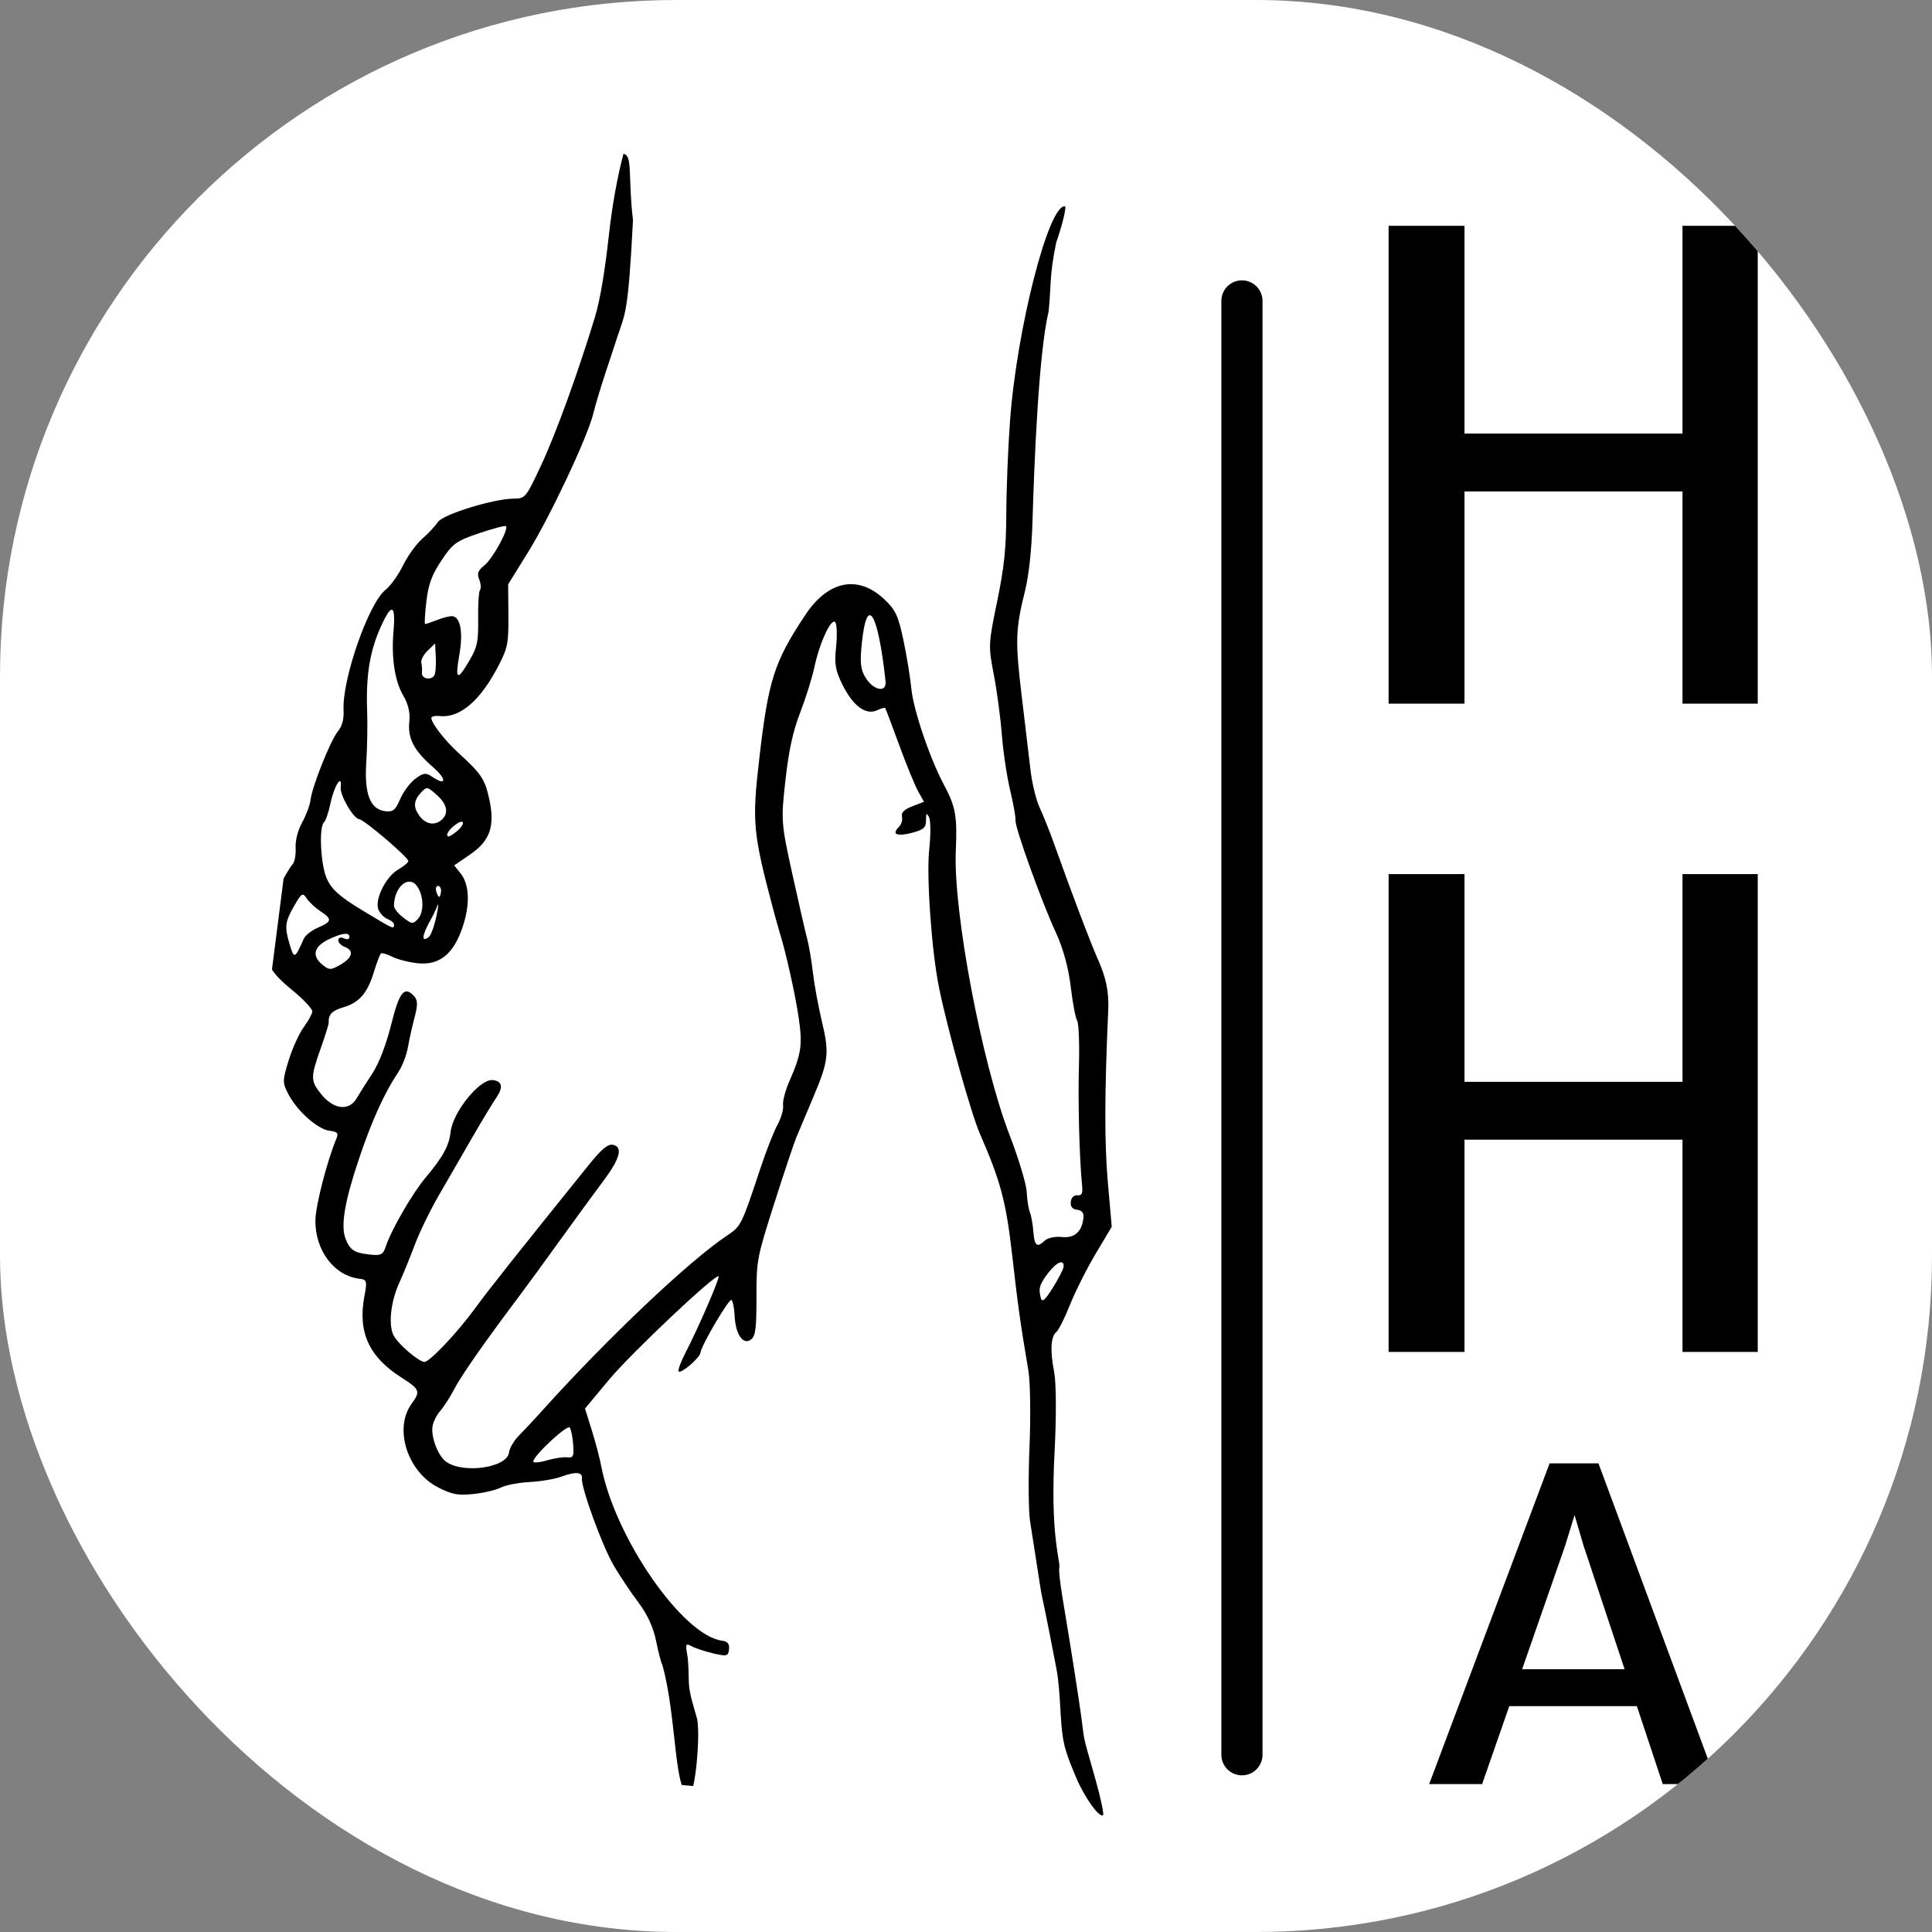<svg xmlns="http://www.w3.org/2000/svg" version="1.1" xmlns:xlink="http://www.w3.org/1999/xlink" xmlns:svgjs="http://svgjs.dev/svgjs" width="1000" height="1000"><rect width="100%" height="100%" fill="#808080" stroke="none"/><g clip-path="url(#SvgjsClipPath1033)"><rect width="1000" height="1000" fill="#ffffff"></rect><g transform="matrix(2.663,0,0,2.663,89.941,50)"><svg xmlns="http://www.w3.org/2000/svg" version="1.1" xmlns:xlink="http://www.w3.org/1999/xlink" xmlns:svgjs="http://svgjs.dev/svgjs" width="308" height="338"><svg viewBox="0 0 308 338" fill="none" xmlns="http://www.w3.org/2000/svg">
<path d="M236.124 117.991V25.116H250.874V65.491H293.249V25.116H307.874V117.991H293.249V76.741H250.874V117.991H236.124ZM236.124 243.991V151.116H250.874V191.491H293.249V151.116H307.874V243.991H293.249V202.741H250.874V243.991H236.124ZM254.301 327.991H244.009L267.415 265.658H276.918L299.992 327.991H289.41L274.013 281.636L272.27 275.701L270.444 281.636L254.301 327.991ZM255.629 312.844L257.289 305.664H285.592L287.335 312.844H255.629Z" fill="black"></path>
<g clip-path="url(#clip0_77_17)">
<path d="M20.137 154.221C21.356 151.864 22.682 149.617 23.083 149.229C23.484 148.841 23.756 147.414 23.687 146.059C23.611 144.546 24.104 142.617 24.964 141.061C25.734 139.667 26.463 137.706 26.583 136.702C26.899 134.057 30.466 125.123 31.904 123.378C32.736 122.368 33.091 121.026 33.004 119.225C32.715 113.23 37.878 98.445 41.163 95.86C42.134 95.096 43.66 92.969 44.554 91.134C45.447 89.299 47.14 86.954 48.315 85.924C49.49 84.893 50.856 83.434 51.352 82.681C52.334 81.189 62.25 78.139 66.111 78.142C68.312 78.144 68.476 77.942 71.461 71.528C74.317 65.392 78.659 53.426 81.865 42.851C82.887 39.48 83.817 33.743 84.531 27.283C85.245 20.822 86.275 15.402 87.403 11.135C89.239 11.338 88.263 15.622 89.257 23.997C88.334 42.291 87.712 42.178 86.281 46.521C85.667 48.387 84.51 51.898 83.709 54.324C82.909 56.749 81.925 60.061 81.523 61.683C80.383 66.278 73.149 81.632 68.867 88.546L64.994 94.798L65.042 100.78C65.085 106.183 64.908 107.118 63.215 110.423C59.661 117.364 55.656 120.829 51.689 120.398C50.831 120.303 50.105 120.463 50.075 120.75C49.982 121.655 52.64 125.11 55.286 127.522C59.782 131.621 60.458 132.628 61.31 136.493C62.477 141.791 61.49 144.653 57.573 147.328L54.503 149.425L55.752 150.988C57.495 153.171 57.624 157.081 56.1 161.537C54.322 166.734 51.57 168.907 47.358 168.441C45.638 168.251 43.423 167.681 42.437 167.175C41.449 166.668 40.475 166.387 40.271 166.551C40.067 166.715 39.462 168.296 38.925 170.065C37.657 174.249 36.076 176.093 32.971 177.008C30.718 177.672 30.037 178.397 30.105 180.057C30.117 180.34 29.449 182.481 28.621 184.815C26.557 190.631 26.557 191.271 28.616 193.848C31.029 196.87 34.029 197.254 35.522 194.733C36.113 193.735 37.514 191.52 38.635 189.811C39.879 187.913 41.281 184.27 42.236 180.454C43.84 174.04 44.78 172.826 46.644 174.761C47.426 175.573 47.465 176.484 46.82 178.902C46.365 180.607 45.778 183.244 45.515 184.762C45.253 186.28 44.428 188.433 43.682 189.547C40.958 193.615 38.539 198.934 36.027 206.379C33.222 214.694 32.41 219.482 33.383 221.967C34.257 224.197 35.035 224.717 38.009 225.058C40.271 225.317 40.67 225.122 41.212 223.489C42.29 220.239 46.358 213.198 48.921 210.146C52.289 206.134 53.509 203.919 53.8 201.28C54.234 197.35 59.486 190.876 62.014 191.156C63.846 191.358 64.086 192.56 62.695 194.57C62.011 195.558 59.905 199.044 58.015 202.316C56.126 205.588 53.203 210.645 51.52 213.553C49.836 216.461 47.722 220.815 46.821 223.229C45.919 225.644 44.588 228.909 43.862 230.486C42.15 234.204 41.66 238.827 42.765 240.85C43.684 242.534 47.494 245.805 48.689 245.937C49.641 246.043 55.166 240.207 58.633 235.434C61.105 232.03 66.317 225.456 80.555 207.781C83.204 204.493 84.414 203.495 85.441 203.753C87.366 204.236 86.698 206.522 83.326 210.993C81.807 213.005 78.141 218.023 75.178 222.143C72.215 226.264 68.54 231.298 67.01 233.332C60.392 242.131 55.857 248.622 54.523 251.207C53.734 252.734 52.496 254.661 51.77 255.488C51.044 256.316 50.37 257.72 50.272 258.609C50.032 260.786 51.451 264.318 52.993 265.378C56.412 267.73 64.836 266.459 65.158 263.543C65.25 262.71 66.124 261.224 67.101 260.241C68.078 259.258 69.956 257.251 71.276 255.781C84.074 241.526 100.115 226.316 107.628 221.313C110.253 219.565 110.38 219.308 113.995 208.392C115.126 204.976 116.633 201.128 117.345 199.84C118.056 198.553 118.545 196.856 118.43 196.069C118.315 195.282 118.859 193.187 119.639 191.412C121.974 186.103 122.236 184.341 121.474 179.096C120.821 174.602 118.995 166.393 117.784 162.51C117.535 161.709 116.984 159.749 116.561 158.156C112.554 143.06 112.369 141.085 113.806 128.67C115.579 113.355 116.691 109.88 122.74 100.764C127.172 94.086 132.906 92.904 138.011 97.616C140.247 99.68 140.812 100.865 141.811 105.595C142.456 108.65 143.153 112.908 143.359 115.058C143.758 119.227 146.955 128.634 149.755 133.88C151.97 138.031 152.294 139.862 152.001 146.601C151.487 158.429 157.053 187.842 162.454 201.84C164.208 206.387 165.705 211.353 165.781 212.876C165.856 214.398 166.135 216.182 166.4 216.841C166.666 217.499 166.97 219.194 167.076 220.607C167.286 223.403 167.802 223.805 169.308 222.347C169.846 221.826 171.328 221.515 172.602 221.656C175.06 221.927 176.51 220.649 176.809 217.948C176.916 216.976 176.52 216.463 175.581 216.36C174.657 216.258 174.246 215.743 174.349 214.817C174.439 214.001 174.964 213.479 175.622 213.551C176.48 213.646 176.698 213.217 176.551 211.72C176.021 206.31 175.735 195.481 175.936 188.419C176.059 184.066 175.9 180.094 175.583 179.591C175.265 179.088 174.704 176.111 174.336 172.977C173.913 169.373 172.861 165.533 171.475 162.533C168.646 156.415 163.457 141.99 163.604 140.657C163.667 140.091 163.2 137.468 162.567 134.827C161.934 132.187 161.206 127.322 160.95 124.016C160.694 120.71 159.989 115.444 159.383 112.314C158.313 106.789 158.332 106.374 160.032 98.149C161.416 91.449 161.789 87.872 161.816 81.062C161.834 76.325 162.16 68.212 162.54 63.033C163.853 45.138 170.038 20.968 173.214 21.318C173.538 21.354 172.865 24.469 171.524 28.345C170.159 34.734 170.535 37.291 170.041 41.764C168.092 49.92 167.259 70.922 166.91 82.501C166.742 88.088 166.217 92.998 165.46 96.053C163.598 103.568 163.527 105.734 164.796 116.372C165.45 121.859 166.23 128.432 166.53 130.979C166.83 133.526 167.631 136.786 168.311 138.224C168.99 139.662 170.306 142.971 171.234 145.579C174.593 155.007 178.124 164.319 179.579 167.584C181.239 171.307 181.792 174.024 181.628 177.65C180.91 193.455 180.881 203.304 181.531 210.736L182.311 219.66L179.195 224.893C177.48 227.772 175.237 232.229 174.21 234.799C173.183 237.369 171.992 239.753 171.564 240.097C170.456 240.986 170.299 243.703 171.113 247.86C171.516 249.918 171.562 256.375 171.22 262.97C170.808 270.916 170.915 276.682 171.563 281.571C172.081 285.468 172.238 284.985 172.078 286.432C172.284 290.069 172.993 292.424 175.812 310.93C177.472 321.823 176.013 315.917 179.194 327.255C180.192 330.814 180.835 333.866 180.622 334.037C179.921 334.6 177.093 330.689 175.475 326.917C173.582 322.503 173.184 320.906 172.938 319.619C172.182 315.668 172.442 310.169 171.533 305.428C167.11 282.341 170.084 300.108 166.435 276.877C166.126 274.909 166.077 268.417 166.327 262.45C166.576 256.483 166.481 249.827 166.115 247.66C164.531 238.284 164.108 235.267 162.959 225.184C161.778 214.813 160.716 210.816 156.699 201.616C154.981 197.684 150.433 181.447 148.758 173.27C147.305 166.176 146.265 151.579 146.838 146.302C147.144 143.479 147.125 140.666 146.796 140.049C146.321 139.16 146.201 139.284 146.214 140.651C146.227 142.071 145.752 142.499 143.505 143.09C140.566 143.863 139.465 143.383 140.927 141.968C141.428 141.483 141.705 140.578 141.543 139.957C141.341 139.187 141.974 138.548 143.532 137.947L145.816 137.066L144.678 135.02C144.052 133.895 142.395 129.85 140.996 126.031C139.596 122.212 138.377 118.977 138.286 118.844C138.195 118.71 137.506 118.896 136.753 119.256C134.601 120.286 132.156 118.567 130.115 114.586C128.628 111.685 128.374 110.342 128.716 107.167C128.946 105.035 128.912 102.836 128.642 102.281C127.972 100.908 125.58 105.895 124.523 110.868C124.081 112.946 122.838 116.922 121.761 119.704C120.348 123.351 119.549 127.013 118.893 132.837C118.009 140.696 118.046 141.189 120.266 151.271C121.521 156.968 122.813 162.604 123.137 163.794C123.46 164.984 123.951 167.886 124.226 170.243C124.501 172.6 125.271 176.803 125.936 179.584C127.456 185.936 127.296 187.391 124.299 194.479C122.962 197.642 121.488 201.137 121.024 202.246C120.56 203.355 118.62 209.152 116.715 215.128C113.349 225.682 113.249 226.206 113.256 233.358C113.262 239.434 113.081 240.869 112.223 241.558C110.718 242.767 109.195 240.629 109.023 237.068C108.949 235.532 108.674 234.106 108.411 233.901C107.941 233.532 102.529 242.711 102.371 244.148C102.261 245.14 98.555 248.318 98.129 247.784C97.944 247.553 98.555 245.896 99.487 244.101C101.919 239.412 106.157 229.629 105.897 229.303C105.391 228.671 88.953 244.176 84.621 249.371L79.931 254.997L81.243 259.194C81.965 261.502 82.802 264.684 83.103 266.264C85.737 280.077 98.91 299.106 106.534 300.111C107.65 300.258 108.043 300.734 107.926 301.796C107.778 303.13 107.477 303.208 104.857 302.589C103.259 302.212 101.383 301.593 100.688 301.215C99.594 300.62 99.461 300.761 99.704 302.26C99.859 303.212 100.027 303.439 100.108 308.088C100.149 310.402 101.172 313.256 101.744 315.404C102.358 319.003 101.32 329.564 100.329 329.793C97.198 330.517 97.849 315.092 94.97 304.844C94.729 304.43 94.175 302.312 93.741 300.137C93.229 297.572 92.034 294.969 90.34 292.73C88.904 290.831 86.739 287.594 85.528 285.538C83.317 281.784 79.137 270.33 79.333 268.562C79.47 267.323 78.101 267.215 75.31 268.246C74.067 268.705 71.303 269.171 69.168 269.281C67.033 269.392 64.51 269.878 63.56 270.362C62.611 270.845 60.217 271.406 58.241 271.608C55.221 271.916 54.136 271.717 51.442 270.358C45.434 267.327 42.723 258.903 46.211 254.102C47.995 251.646 47.848 251.263 44.237 248.962C37.9 244.924 35.723 240.101 37.068 233.079C37.604 230.28 37.514 229.936 36.206 229.792C31.207 229.239 27.444 224.281 27.53 218.359C27.571 215.496 29.843 206.723 31.663 202.393C32.047 201.481 31.746 201.172 30.317 201.014C28.049 200.764 24.074 197.269 22.328 193.992C21.102 191.691 21.103 191.299 22.342 187.299C23.066 184.962 24.372 182.083 25.244 180.9C26.117 179.718 26.875 178.343 26.93 177.844C26.985 177.346 25.203 175.445 22.968 173.619C18.392 169.878 17.574 168.12 17.777 162.463C17.886 159.419 18.43 157.522 20.137 154.221ZM22.511 164.731C23.387 167.688 23.522 167.637 25.267 163.69C25.558 163.031 26.795 162.06 28.015 161.532C30.765 160.342 30.835 159.888 28.509 158.337C27.494 157.66 26.288 156.533 25.827 155.832C25.067 154.676 24.851 154.795 23.509 157.112C21.615 160.38 21.494 161.302 22.511 164.731ZM29.79 152.113C30.77 154.18 32.306 155.535 36.653 158.163C42.851 161.91 42.725 161.852 42.821 160.99C42.858 160.653 42.313 160.156 41.609 159.886C40.906 159.616 40.082 158.774 39.779 158.015C39.007 156.084 41.222 151.609 43.633 150.226C44.678 149.627 45.56 148.892 45.593 148.592C45.666 147.928 37.074 140.584 36.097 140.476C34.928 140.347 32.275 135.822 32.448 134.253C32.751 131.506 31.206 133.876 30.481 137.272C30.091 139.095 29.532 140.774 29.238 141.002C28.158 141.841 28.537 149.467 29.79 152.113ZM28.849 168.698C30.188 169.806 30.507 169.811 32.349 168.755C34.748 167.38 35.099 165.988 33.23 165.27C32.489 164.986 31.925 164.378 31.976 163.92C32.027 163.461 32.516 163.317 33.063 163.6C33.611 163.883 34.092 163.812 34.133 163.442C34.251 162.378 32.843 162.498 30.145 163.784C27.242 165.168 26.765 166.974 28.849 168.698ZM37.588 119.411C37.682 122.009 37.605 126.521 37.416 129.436C37.018 135.573 38.178 138.538 41.117 138.899C42.602 139.082 43.097 138.679 43.994 136.56C44.59 135.153 45.911 133.373 46.931 132.605C48.485 131.435 49.01 131.365 50.185 132.174C53.033 134.132 53.133 132.701 50.319 130.263C46.662 127.096 45.428 124.687 45.789 121.422C45.972 119.765 45.554 117.994 44.608 116.416C42.973 113.692 42.26 109.025 42.705 103.961C43.172 98.64 42.351 98.34 40.236 103.059C38.085 107.859 37.335 112.487 37.588 119.411ZM48.851 102.508C48.998 102.524 50.063 102.169 51.218 101.719C52.372 101.268 53.696 100.94 54.159 100.989C55.737 101.155 56.268 104.161 55.497 108.563C54.639 113.461 55.112 113.669 57.552 109.463C59.006 106.955 59.225 105.872 59.162 101.502C59.121 98.72 59.284 96.192 59.524 95.885C59.764 95.577 59.695 94.665 59.372 93.856C58.9 92.676 59.105 92.129 60.413 91.079C61.975 89.824 65.1 84.139 64.583 83.492C64.445 83.32 62.107 83.932 59.386 84.851C54.903 86.366 54.212 86.864 52.024 90.162C50.146 92.993 49.496 94.766 49.097 98.14C48.814 100.526 48.704 102.491 48.851 102.508ZM48.234 111.99C48.113 113.091 49.86 113.532 50.597 112.588C50.858 112.253 51.01 110.7 50.934 109.137L50.797 106.294L49.346 107.688C48.548 108.455 47.996 109.515 48.119 110.043C48.242 110.572 48.294 111.448 48.234 111.99ZM44.602 159.571C46.317 160.873 46.485 160.889 47.456 159.837C48.67 158.522 48.605 155.369 47.324 153.517C45.708 151.18 42.857 153.537 42.795 157.261C42.787 157.77 43.6 158.81 44.602 159.571ZM47.728 139.772C48.887 141.38 50.605 141.751 51.938 140.679C53.501 139.425 53.218 137.613 51.175 135.784C49.283 134.091 49.188 134.073 48.103 135.221C46.616 136.795 46.51 138.081 47.728 139.772ZM49.58 163.338C49.992 163.007 50.65 161.202 51.042 159.327C51.434 157.452 51.523 156.525 51.24 157.268C50.957 158.01 50.384 159.212 49.966 159.94C48.237 162.946 48.054 164.563 49.58 163.338ZM51.563 155.545C51.713 155.562 51.888 155.107 51.951 154.533C52.014 153.96 51.764 153.458 51.395 153.417C51.026 153.376 50.851 153.832 51.007 154.429C51.163 155.027 51.414 155.529 51.563 155.545ZM53.437 143.798C53.601 143.817 54.279 143.394 54.944 142.86C56.72 141.434 56.585 140.191 54.795 141.487C53.411 142.49 52.69 143.716 53.437 143.798ZM72.437 265.095C73.881 264.67 75.683 264.39 76.441 264.473C77.657 264.608 77.797 264.312 77.63 261.968C77.526 260.506 77.223 259.028 76.958 258.684C76.481 258.065 70.009 264.073 69.879 265.256C69.841 265.593 70.993 265.521 72.437 265.095ZM134.454 112.925C136.037 115.477 138.598 115.938 138.347 113.626C136.903 100.361 134.788 96.741 133.786 105.819C133.33 109.944 133.459 111.322 134.454 112.925ZM168.526 233.521C168.764 234.434 169.339 233.945 170.841 231.549C171.94 229.796 172.885 227.972 172.942 227.495C173.129 225.902 171.656 226.447 170.015 228.578C168.269 230.844 168.032 231.632 168.526 233.521Z" fill="black"></path>
</g>
<path d="M207.616 39.713L207.616 322.289" stroke="black" stroke-width="8" stroke-linecap="round"></path>
<defs>
<clipPath id="clip0_77_17">
<rect width="323.373" height="203.247" fill="white" transform="matrix(0.127 -0.992 0.996 0.095 0 318.743)"></rect>
</clipPath>
<clipPath id="SvgjsClipPath1033"><rect width="1000" height="1000" x="0" y="0" rx="350" ry="350"></rect></clipPath></defs>
</svg></svg></g></g></svg>